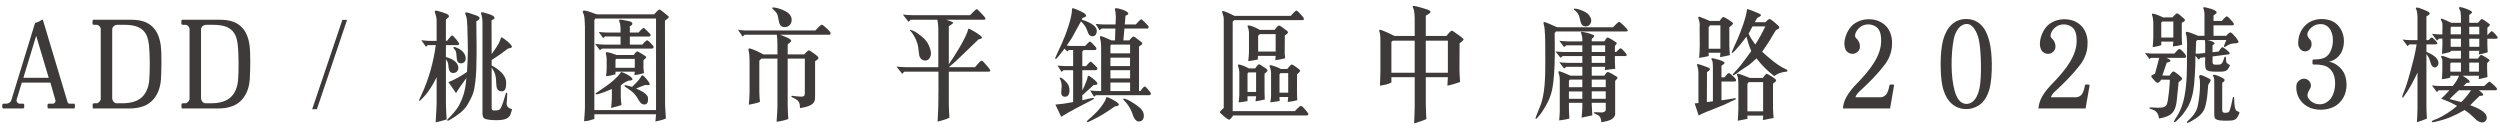 <?xml version="1.0" encoding="utf-8"?>
<!-- Generator: Adobe Illustrator 16.0.0, SVG Export Plug-In . SVG Version: 6.00 Build 0)  -->
<svg version="1.2" baseProfile="tiny" id="圖層_1"
	 xmlns="http://www.w3.org/2000/svg" xmlns:xlink="http://www.w3.org/1999/xlink" x="0px" y="0px" width="580px" height="30px"
	 viewBox="0 0 580 30" xml:space="preserve">
<g>
	<path fill="#3E3A39" d="M17.1,25.163h-5.824c-0.111,0-0.252-0.111-0.252-0.252v-0.588c0-0.141,0.168-0.279,0.309-0.279h0.979
		c0.336,0,0.644-0.42,0.56-0.729l-1.176-4.145H5.06L3.855,23.12c-0.111,0.391,0.225,0.924,0.672,0.924H5.34
		c0.14,0,0.279,0.139,0.279,0.252v0.615c0,0.113-0.14,0.252-0.279,0.252H0.748c-0.084,0-0.225-0.168-0.225-0.252v-0.615
		c0-0.084,0.168-0.252,0.28-0.252h0.672c0.476,0,1.009-0.309,1.147-0.785L8.14,5.312c0.588-0.141,1.092-0.363,1.567-0.729
		C9.82,4.527,9.932,4.556,9.959,4.64l5.713,19.039c0.084,0.252,0.252,0.365,0.392,0.365h1.093c0.139,0,0.223,0.139,0.223,0.279
		v0.561C17.379,25.052,17.24,25.163,17.1,25.163z M8.392,8.308l-2.968,9.744h5.88L8.392,8.308z"/>
	<path fill="#3E3A39" d="M35.551,23.091c-1.203,1.4-3.107,2.072-5.516,2.072h-8.344c-0.111,0-0.195-0.111-0.195-0.223v-0.701
		c0-0.141,0.168-0.279,0.307-0.279h0.589c0.448,0,0.979-0.561,0.979-1.008V6.768c0-0.476-0.447-1.008-0.979-1.008h-0.616
		c-0.141,0-0.309-0.112-0.309-0.28V4.835c0-0.111,0.113-0.252,0.252-0.252h8.793c2.016,0,3.556,0.477,4.647,1.429
		c1.177,1.008,1.876,2.548,2.156,4.647c0.196,1.568,0.168,5.404,0.028,7.701C37.203,20.376,36.588,21.888,35.551,23.091z
		 M34.571,10.519c-0.168-1.623-0.616-2.743-1.372-3.471c-0.951-0.924-2.38-1.288-4.367-1.288h-1.597
		c-0.616,0-1.204,0.448-1.204,1.092v15.903c0,0.561,0.448,1.205,1.036,1.205h1.261c2.016,0,3.611-0.449,4.676-1.484
		c0.867-0.867,1.483-2.156,1.623-3.92C34.795,16.427,34.795,12.843,34.571,10.519z"/>
	<path fill="#3E3A39" d="M56.158,23.091c-1.203,1.4-3.107,2.072-5.516,2.072h-8.344c-0.111,0-0.195-0.111-0.195-0.223v-0.701
		c0-0.141,0.168-0.279,0.307-0.279h0.589c0.448,0,0.979-0.561,0.979-1.008V6.768c0-0.476-0.447-1.008-0.979-1.008h-0.616
		c-0.141,0-0.309-0.112-0.309-0.28V4.835c0-0.111,0.113-0.252,0.252-0.252h8.793c2.016,0,3.556,0.477,4.647,1.429
		c1.177,1.008,1.876,2.548,2.156,4.647c0.196,1.568,0.168,5.404,0.028,7.701C57.811,20.376,57.195,21.888,56.158,23.091z
		 M55.179,10.519c-0.168-1.623-0.616-2.743-1.372-3.471c-0.951-0.924-2.38-1.288-4.367-1.288h-1.597
		c-0.616,0-1.204,0.448-1.204,1.092v15.903c0,0.561,0.448,1.205,1.036,1.205h1.261c2.016,0,3.611-0.449,4.676-1.484
		c0.867-0.867,1.483-2.156,1.623-3.92C55.402,16.427,55.402,12.843,55.179,10.519z"/>
	<path fill="#3E3A39" d="M80.519,4.611l-7,20.72h-1.092l7-20.72H80.519z"/>
	<path fill="#3E3A39" d="M99.25,10.464l-0.42,0.393l-1.092-1.541c0.561,0.057,1.176,0.168,1.736,0.168h1.82V4.864
		c0-0.309-0.029-0.645-0.084-0.953c-0.057-0.279-0.365-1.147-0.365-1.231c0-0.14,0.197-0.224,0.309-0.224
		c0.279,0,2.52,0.699,2.771,0.924c0.141,0.111,0.225,0.224,0.225,0.42c0,0.252-0.532,0.56-0.7,0.672v5.012h0.252
		c0.084-0.14,0.979-1.26,1.204-1.26s1.624,1.624,1.624,1.959c0,0.197-0.252,0.281-0.42,0.281h-2.66v2.771
		c1.177,0.309,2.884,1.064,2.884,2.52c0,0.701-0.504,1.176-1.203,1.176c-1.148,0-1.037-1.371-1.148-2.154
		c-0.028-0.281-0.393-0.842-0.532-1.064v10.332c0,1.203,0.112,2.463,0.168,3.668c-0.84,0.252-1.68,0.475-2.548,0.672l0.168-2.969
		c0.027-0.561,0.057-0.896,0.057-1.455v-6.049c-0.757,1.596-1.904,3.5-3.164,4.76c-0.113,0.113-0.645,0.729-0.785,0.729
		c-0.111-0.057-0.111-0.111-0.111-0.168c0-0.111,0.477-1.092,0.561-1.287c1.651-3.473,2.799-7.672,3.303-11.48H99.25z
		 M105.803,21.608l-1.765-2.549c1.54-0.615,2.968-1.428,4.312-2.381c0.084-1.65,0.197-3.303,0.197-4.955
		c0-1.4-0.057-2.771-0.084-4.172c-0.029-0.896-0.029-1.764-0.113-2.66c-0.027-0.309-0.084-0.729-0.168-1.036
		c-0.055-0.196-0.252-0.56-0.252-0.784c0-0.168,0.197-0.195,0.336-0.195c0.281,0,1.82,0.588,2.185,0.699
		c0.252,0.084,0.812,0.28,0.812,0.616s-0.504,0.616-0.756,0.757c0.028,1.735,0.057,3.443,0.057,5.18
		c0,3.08,0.111,8.707-0.813,11.535c-0.308,0.896-0.812,1.764-1.26,2.576c-0.813,1.428-2.408,2.549-3.779,3.359
		c-0.141,0.057-0.673,0.42-0.813,0.42c-0.084,0-0.141-0.084-0.141-0.168s0.057-0.139,0.112-0.195c1.036-1.064,2.101-2.156,2.772-3.5
		c1.063-2.156,1.344-3.641,1.568-6.047C107.37,19.255,106.53,20.376,105.803,21.608z M105.354,10.884
		c0.196,0,0.504,0.141,0.672,0.225c1.036,0.363,2.017,1.314,2.017,2.463c0,0.645-0.421,1.121-1.093,1.121
		c-1.512,0-0.672-2.213-1.399-3.137c-0.084-0.111-0.365-0.393-0.365-0.504S105.271,10.884,105.354,10.884z M115.77,9.932
		c0.141-0.336,0.309-0.616,0.393-0.979c0.028-0.084,0.057-0.225,0.141-0.281c0.42,0,2.463,1.68,2.463,2.156
		c0,0.309-0.728,0.42-0.924,0.449c-0.588,0.42-1.147,0.84-1.707,1.26c-0.672,0.504-1.4,0.924-2.072,1.371v1.289
		c1.455,0.756,3.359,2.127,3.359,3.947c0,0.756,0.028,2.043-1.008,2.043c-1.119,0-1.232-0.867-1.287-1.764
		c-0.029-0.504-0.029-1.008-0.113-1.512c-0.111-0.867-0.476-1.512-0.951-2.24v9.297c0,0.504,0.111,0.672,0.615,0.672
		c0.309,0,1.008-0.057,1.232-0.225c0.532-0.391,1.26-3.164,1.4-3.639c0.027-0.113,0.111-0.281,0.224-0.281
		c0.14,0,0.14,0.197,0.14,0.281c0,0.447-0.027,0.867-0.056,1.287c0,0.309-0.084,0.615-0.084,0.924c0,0.813,0.532,1.148,1.261,1.344
		c-0.113,0.393-0.197,0.756-0.337,1.148c-0.42,1.316-2.128,1.4-3.304,1.4c-0.616,0-2.66-0.029-2.996-0.588
		c-0.141-0.252-0.225-0.561-0.225-0.869V5.003c0-0.307-0.084-0.699-0.111-1.008c-0.027-0.308-0.225-0.699-0.225-0.979
		c0-0.14,0.168-0.168,0.281-0.168c0.307,0,1.203,0.308,1.455,0.392c0.393,0.112,1.4,0.42,1.4,0.952c0,0.224-0.532,0.42-0.7,0.505
		l0.028,7.867C114.538,11.892,115.434,10.632,115.77,9.932z"/>
	<path fill="#3E3A39" d="M154.299,24.015c0,1.121,0.139,2.324,0.195,3.473c-0.784,0.363-1.568,0.504-2.436,0.699l0.14-1.68h-14.308
		v1.092c-0.729,0.252-1.596,0.504-2.381,0.533c0.057-1.064,0.196-2.213,0.196-3.305V6.151c0-0.447-0.084-2.296-0.224-2.66
		c-0.084-0.252-0.28-0.588-0.28-0.812s0.224-0.224,0.392-0.224c0.729,0,2.66,0.867,2.912,0.867h13.272
		c0.14-0.168,0.952-1.119,1.204-1.119s1.623,1.176,1.848,1.371c0.112,0.084,0.336,0.252,0.336,0.393
		c0,0.224-0.756,0.699-0.896,0.813L154.299,24.015z M152.198,25.528V4.304h-14.056l-0.252,0.308v20.917H152.198z M143.967,8.476
		l-3.584-0.027l-0.449,0.391l-1.035-1.428c0.645,0.057,1.316,0.141,1.96,0.141h3.108V6.768c0-0.448-0.057-1.231-0.225-1.624
		c-0.057-0.141-0.111-0.309-0.111-0.447c0-0.141,0.139-0.141,0.223-0.141c0.561,0,1.652,0.279,2.24,0.393
		c0.28,0.084,0.617,0.223,0.617,0.559c0,0.309-0.365,0.477-0.589,0.589v1.456h2.017c0.111-0.141,0.924-1.064,1.176-1.064
		c0.224,0,1.287,1.176,1.455,1.316c0.084,0.111,0.168,0.224,0.168,0.336c0,0.252-0.223,0.336-0.42,0.336h-4.396v1.875h2.884
		c0.028-0.055,0.896-1.007,1.12-1.007c0.28,0,1.12,0.979,1.288,1.147c0.112,0.113,0.225,0.252,0.225,0.42
		c0,0.225-0.225,0.365-0.448,0.365h-11.536l-0.477,0.363l-1.119-1.457c0.672,0.057,1.371,0.168,2.043,0.168h3.865V8.476z
		 M144.022,19.843v2.801c0,0.561,0.112,1.176,0.168,1.736c-0.812,0.223-1.624,0.447-2.408,0.672
		c0.056-0.785,0.168-1.596,0.168-2.381v-2.016c-0.672,0.279-2.912,1.232-3.584,1.232c-0.084,0-0.196-0.027-0.196-0.141
		c0-0.111,0.112-0.195,0.196-0.223c0.728-0.477,1.456-0.98,2.185-1.484c1.035-0.729,2.715-2.072,3.387-3.109
		c0.057-0.055,0.141-0.223,0.225-0.223c0.225,0,2.576,1.035,2.576,1.68c0,0.309-0.756,0.309-0.952,0.336
		C145.143,19.003,144.498,19.312,144.022,19.843z M142.79,17.239c-0.7,0.225-1.428,0.363-2.184,0.447
		c0.056-0.588,0.14-1.23,0.14-1.818v-2.213c0-0.504-0.195-1.119-0.195-1.428c0-0.141,0.14-0.111,0.252-0.111
		c0.531,0,1.735,0.447,2.24,0.643h3.947c0.084-0.111,0.672-0.84,0.84-0.84c0.252,0,1.596,0.896,1.876,1.092
		c0.084,0.029,0.224,0.141,0.224,0.252c0,0.225-0.504,0.561-0.644,0.701v1.68c0,0.42,0.084,0.896,0.112,1.316
		c-0.729,0.223-1.456,0.391-2.213,0.475l0.084-0.811h-4.479V17.239z M147.27,15.728v-2.072h-4.283l-0.196,0.195v1.877H147.27z
		 M148.586,17.995c0.057-0.139,0.28-0.531,0.448-0.531c0.336,0,1.708,1.707,1.708,2.016c0,0.195-0.225,0.279-0.393,0.279
		c-0.224,0-0.42-0.027-0.644-0.055c-0.7,0.252-1.428,0.531-2.128,0.84c0.756,0.307,2.688,1.176,2.744,2.127
		c0.027,0.141,0.027,0.252,0.027,0.365c0,0.615-0.139,1.203-0.867,1.203c-0.84,0-1.204-0.867-1.596-1.512
		c-0.393-0.645-0.896-1.203-1.484-1.652c-0.393-0.279-0.784-0.588-1.204-0.84c-0.112-0.057-0.308-0.195-0.308-0.336
		c0-0.111,0.056-0.141,0.14-0.141c0.252,0,1.344,0.336,1.624,0.393C147.158,19.675,148.223,18.64,148.586,17.995z"/>
	<path fill="#3E3A39" d="M183.559,9.483c0,0.225-0.645,0.672-0.813,0.783v2.354h3.809c0.084-0.084,0.896-0.953,1.063-0.953
		c0.196,0,0.588,0.281,0.728,0.393c0.196,0.141,1.541,0.98,1.541,1.371c0,0.336-0.561,0.617-0.785,0.758v7.979
		c0,0.393,0,1.064-0.195,1.428c-0.532,1.037-2.296,1.316-3.305,1.484c-0.027-1.035-0.139-1.652-1.119-2.156
		c-0.112-0.055-0.896-0.42-0.896-0.531c0-0.141,0.084-0.168,0.196-0.168c0.7,0.084,1.372,0.195,2.071,0.195
		c0.589,0,0.869-0.139,0.869-0.783v-8.037h-3.977v10.865c0,1.035,0.084,2.1,0.141,3.135c-0.869,0.336-1.793,0.533-2.717,0.645
		c0.057-1.232,0.196-2.52,0.196-3.752V13.599h-3.724l-0.477,0.477v7.365c0,0.727,0.084,1.482,0.141,2.211
		c-0.84,0.309-1.709,0.477-2.576,0.645c0.056-0.924,0.168-1.904,0.168-2.828v-7.309c0-0.504-0.057-1.932-0.196-2.352
		c-0.028-0.084-0.084-0.309-0.084-0.393c0-0.139,0.168-0.168,0.28-0.168c0.531,0,2.632,1.037,3.191,1.373h3.276v-2.297
		c0-0.783-0.056-1.512-0.14-2.268h-7.448l-0.504,0.42l-1.063-1.568c0.531,0.057,1.147,0.168,1.68,0.168h16.268
		c0.084-0.084,1.204-1.344,1.484-1.344c0.224,0,0.644,0.42,0.783,0.532c0.225,0.196,1.289,1.063,1.289,1.456
		c0,0.111-0.113,0.336-0.281,0.336h-11.479C181.43,8.251,183.559,8.923,183.559,9.483z M180.254,3.184
		c-0.252-0.42-0.644-0.84-1.008-1.147c-0.027-0.057-0.111-0.113-0.111-0.197s0.111-0.111,0.195-0.111c0.756,0,1.68,0.336,2.38,0.616
		c0.925,0.392,1.96,1.092,1.96,2.239c0,0.98-0.644,1.709-1.652,1.709C180.366,6.292,180.814,4.163,180.254,3.184z"/>
	<path fill="#3E3A39" d="M211.278,4.583l-0.504,0.477l-1.316-1.68c0.7,0.056,1.429,0.14,2.128,0.14h13.469
		c0.111-0.112,1.315-1.399,1.539-1.399c0.141,0,0.448,0.336,0.532,0.42c0.224,0.252,1.513,1.455,1.513,1.819
		c0,0.196-0.281,0.224-0.449,0.224h-8.68c0.225,0.084,1.625,0.477,1.625,0.701c0,0.195-0.869,0.699-1.009,0.783v8.848
		c1.261-1.82,4.06-6.16,4.536-8.26c0.448,0,3.164,1.652,3.164,2.045c0,0.279-0.616,0.391-0.813,0.447
		c-1.399,1.316-2.771,2.633-4.144,3.977c-0.896,0.895-1.765,1.68-2.744,2.463h6.076c0.14-0.139,1.204-1.512,1.513-1.512
		c0.195,0,0.391,0.225,0.504,0.336c0.223,0.281,1.539,1.652,1.539,1.961c0,0.195-0.224,0.252-0.392,0.252h-9.24v7.447
		c0,1.064,0.084,2.156,0.14,3.221c-0.896,0.504-1.764,0.615-2.744,0.924c0.057-1.26,0.141-2.52,0.168-3.752
		c0.057-2.604,0.029-5.236,0.029-7.84h-7.924l-0.477,0.504l-1.344-1.68c0.699,0.055,1.455,0.139,2.127,0.139h7.588V6.571
		c0-0.699-0.084-1.316-0.223-1.988H211.278z M214.639,14.048c-0.785,0-1.316-0.645-1.4-1.373l-0.225-1.734
		c-0.14-1.121-0.756-2.408-1.428-3.333c-0.111-0.14-0.504-0.532-0.504-0.672c0.196-0.084,0.84,0.252,0.98,0.308
		c0.588,0.28,1.176,0.756,1.68,1.148c0.7,0.531,1.316,1.204,1.68,1.988c0.252,0.561,0.561,1.371,0.561,1.959
		C215.982,13.151,215.563,14.048,214.639,14.048z"/>
	<path fill="#3E3A39" d="M254.455,7.159c0,0.588-0.281,1.26-0.98,1.26c-0.783,0-0.98-0.588-1.203-1.231
		c-0.141-0.392-0.309-0.756-0.504-1.092c-0.281-0.42-0.617-0.812-0.98-1.147l-1.512,2.743c-0.252,0.448-0.477,0.925-0.756,1.345
		l-1.037,1.539c0.279,0.029,0.588,0.084,0.869,0.084h3.387c0.113-0.141,0.98-1.035,1.121-1.035c0.223,0,1.146,1.092,1.344,1.287
		c0.111,0.113,0.168,0.225,0.168,0.365c0,0.252-0.168,0.336-0.393,0.336h-2.576l-0.309,0.336v3.387h0.869
		c0.111-0.111,0.896-1.035,1.035-1.035c0.252,0,1.148,0.98,1.344,1.176c0.141,0.111,0.252,0.252,0.252,0.447
		c0,0.252-0.252,0.365-0.475,0.365h-3.025v4.703c0.365-0.729,0.701-1.428,0.953-2.184c0.111-0.309,0.225-0.615,0.279-0.924
		c0-0.111,0.029-0.309,0.168-0.309c0.336,0,2.1,1.373,2.1,1.764c0,0.449-0.531,0.365-0.84,0.365
		c-0.867,0.811-1.764,1.623-2.66,2.408v1.146c0.449-0.111,2.297-0.559,2.492-0.559c0.084,0,0.197,0.084,0.197,0.195
		c0,0.084-0.084,0.141-0.168,0.168c-2.465,1.287-5.041,2.549-7.42,4.031l-1.344-2.828c1.371-0.111,2.742-0.307,4.115-0.588v-7.391
		h-2.213l-0.475,0.391l-0.924-1.455c0.615,0.027,1.26,0.111,1.848,0.111h1.764v-3.723h-1.008l-0.365,0.336l-0.615-0.672
		c-0.225,0.279-1.82,2.406-2.016,2.406c-0.111,0-0.168-0.111-0.168-0.195c0-0.111,1.26-2.771,1.484-3.248
		c0.895-1.959,2.436-6.048,2.436-8.176c0-0.141,0.084-0.141,0.225-0.141c0.307,0,1.791,0.701,2.127,0.869
		c0.279,0.14,0.896,0.476,0.896,0.84c0,0.363-0.561,0.447-0.813,0.531l-0.195,0.393C252.02,4.892,254.455,5.76,254.455,7.159z
		 M247.09,22.448c-0.588,0-0.895-0.393-0.895-0.953c0-0.447,0.111-0.896,0.111-1.371c0-0.561-0.057-1.148-0.309-1.652
		c-0.027-0.057-0.168-0.279-0.168-0.363s0.084-0.113,0.168-0.113c0.42,0,1.289,0.953,1.596,1.316
		c0.42,0.477,0.533,1.119,0.533,1.736C248.127,21.72,247.875,22.448,247.09,22.448z M253.531,27.796
		c-0.168,0.084-1.092,0.559-1.205,0.559c-0.084,0-0.168-0.084-0.168-0.168s0.084-0.168,0.141-0.223
		c0.756-0.672,1.455-1.316,2.156-2.016c0.504-0.533,1.008-1.121,1.4-1.736c0.223-0.336,0.588-0.869,0.672-1.232
		c0.027-0.084,0.111-0.363,0.168-0.42c0.027,0,0.055-0.027,0.111-0.027c0.363,0,2.771,1.23,2.771,1.707
		c0,0.393-0.643,0.363-0.924,0.447C256.863,25.948,255.49,26.843,253.531,27.796z M255.463,10.94c0-0.477-0.027-0.953-0.111-1.429
		c-0.029-0.28-0.17-0.589-0.17-0.841c0-0.168,0.029-0.279,0.197-0.279c0.363,0,2.1,0.813,2.492,0.98h0.811l0.084-2.744h-3.191
		l-0.477,0.392l-0.924-1.483c0.617,0.055,1.232,0.14,1.85,0.14h2.771c0.027-0.56,0.084-1.12,0.084-1.652
		c0-0.364-0.057-0.756-0.084-1.092c0-0.308-0.141-0.616-0.141-0.896c0.084-0.141,0.252-0.141,0.309-0.141
		c0.531,0,2.799,0.645,2.799,1.26c0,0.252-0.447,0.42-0.643,0.504l-0.168,2.017h2.547c0.084-0.112,1.092-1.204,1.26-1.204
		c0.225,0,1.316,1.204,1.484,1.372c0.113,0.112,0.252,0.28,0.252,0.476c0,0.225-0.195,0.309-0.391,0.309h-5.236l-0.252,2.744h1.371
		c0.084-0.084,0.729-0.896,0.953-0.896c0.168,0,0.336,0.141,0.475,0.225l1.4,1.063c0.111,0.084,0.195,0.196,0.195,0.336
		c0,0.224-0.588,0.56-0.756,0.7v10.332h0.309c0.084-0.141,0.756-1.064,1.008-1.064c0.279,0,1.064,1.064,1.232,1.232
		c0.084,0.111,0.195,0.279,0.195,0.42c0,0.225-0.168,0.363-0.363,0.363h-12.377l-0.447,0.365l-0.896-1.457
		c0.813,0.084,1.709,0.168,2.549,0.141V10.94z M262.182,12.368v-2.018h-4.367l-0.195,0.197v1.82H262.182z M262.154,15.335
		l0.027-1.959h-4.563v1.959H262.154z M262.182,18.192v-1.904h-4.563v1.904H262.182z M262.182,21.132v-1.988h-4.563v1.988H262.182z
		 M264.17,28.187c-0.307,0-0.559-0.195-0.756-0.42c-0.42-0.391-0.588-1.146-0.783-1.65c-0.225-0.588-0.533-1.176-0.896-1.682
		c-0.336-0.447-0.615-0.811-1.008-1.203c-0.057-0.084-0.141-0.141-0.141-0.252c0-0.084,0.057-0.111,0.141-0.111
		c0.195,0,0.729,0.223,0.896,0.279c0.699,0.309,2.379,1.4,2.967,1.988c0.477,0.477,0.785,1.035,0.785,1.707
		C265.375,27.599,265.01,28.187,264.17,28.187z"/>
	<path fill="#3E3A39" d="M300.766,2.456c0.281,0,1.316,1.231,1.373,1.315c0.141,0.14,0.363,0.392,0.363,0.616
		c0,0.14-0.111,0.279-0.252,0.279h-15.904l-0.363,0.365V25.78h14.42c0.084-0.084,1.092-1.205,1.4-1.205
		c0.225,0,0.531,0.309,0.672,0.477c0.111,0.168,1.064,1.092,1.064,1.455c0,0.225-0.309,0.281-0.477,0.281h-16.969
		c-0.111,0.168-0.643,0.979-0.951,0.979s-2.129-1.512-2.129-1.734c0-0.225,0.785-0.896,0.896-0.98V4.359
		c0-0.644-0.391-1.456-0.391-1.651c0-0.112,0.055-0.141,0.168-0.141c0.531,0,2.268,0.896,2.715,1.12h13.049
		C299.506,3.604,300.514,2.456,300.766,2.456z M292.086,14.915c0.168,0,0.336,0.141,0.477,0.225l1.26,0.84
		c0.084,0.084,0.225,0.195,0.225,0.336c0,0.309-0.477,0.615-0.672,0.783v4.594c0,0.475,0.027,0.924,0.055,1.398
		c-0.699,0.141-1.428,0.309-2.154,0.42l0.139-1.176h-1.988v1.121c-0.672,0.139-1.371,0.223-2.07,0.307
		c0.055-0.559,0.168-1.176,0.168-1.734v-5.293c0-0.363-0.113-0.951-0.252-1.287c-0.057-0.084-0.084-0.197-0.084-0.281
		c0-0.139,0.084-0.195,0.195-0.195c0.561,0,1.875,0.615,2.352,0.896h1.457C291.275,15.755,291.863,14.915,292.086,14.915z
		 M296.734,5.928c0.168,0,0.477,0.224,0.615,0.308l1.178,0.868c0.111,0.084,0.279,0.252,0.279,0.42c0,0.252-0.561,0.588-0.729,0.7
		c0,1.372-0.027,2.744-0.027,4.115c0,0.365,0.084,0.785,0.111,1.176c-0.756,0.197-1.512,0.365-2.295,0.449l0.084-1.008h-4.117v0.84
		c-0.727,0.168-1.484,0.307-2.24,0.393c0.057-0.674,0.168-1.373,0.168-2.045V7.636c0-0.393-0.055-0.784-0.195-1.176
		c-0.084-0.141-0.141-0.28-0.141-0.448c0-0.084,0.113-0.112,0.197-0.112c0.699,0,2.043,0.672,2.631,1.036h3.445
		C295.838,6.768,296.426,5.928,296.734,5.928z M291.414,21.327v-4.535h-1.764l-0.225,0.252v4.283H291.414z M295.951,11.948V7.915
		h-3.641l-0.42,0.365v3.668H295.951z M299.674,14.972c0.336,0,1.428,0.896,1.598,1.008c0.111,0.084,0.363,0.279,0.363,0.447
		c0,0.225-0.617,0.701-0.729,0.813v4.621c0,0.447,0.027,0.924,0.057,1.398c-0.729,0.197-1.484,0.309-2.213,0.393l0.113-1.148h-2.018
		l0.029,0.924c-0.701,0.141-1.428,0.225-2.156,0.309c0.057-0.504,0.168-1.035,0.168-1.539v-5.209c0-0.336-0.057-0.729-0.141-1.064
		c-0.055-0.195-0.195-0.42-0.195-0.615c0-0.141,0-0.195,0.141-0.195c0.139,0,0.307,0.055,0.447,0.084
		c0.756,0.223,1.344,0.42,2.016,0.811h1.484C298.723,15.923,299.422,14.972,299.674,14.972z M298.863,21.495V16.96h-1.793
		l-0.225,0.252v4.283H298.863z"/>
	<path fill="#3E3A39" d="M320.254,16.595V9.735c0-0.588,0-1.708-0.168-2.24c-0.055-0.111-0.111-0.279-0.111-0.392
		c0-0.14,0.057-0.196,0.168-0.196c0.477,0,2.939,1.204,3.389,1.428h4.676V4.304c0-0.42-0.057-1.792-0.281-2.268
		c-0.055-0.141-0.195-0.365-0.195-0.504c0-0.141,0.168-0.168,0.252-0.168c0.42,0,3.107,0.783,3.5,0.979
		c0.168,0.084,0.393,0.224,0.393,0.448c0,0.279-0.896,0.728-1.092,0.84v4.703h4.787c0.141-0.168,0.924-1.203,1.232-1.203
		c0.168,0,0.42,0.168,0.531,0.252c0.225,0.168,2.213,1.484,2.213,1.764c0,0.225-0.785,0.784-0.924,0.896
		c0,2.016-0.029,4.004-0.029,6.02c0,0.98,0.084,1.988,0.141,2.969c-0.951,0.336-1.932,0.643-2.939,0.84l0.111-1.961h-5.123v6.104
		c0,1.205,0.084,2.438,0.139,3.613c-0.924,0.42-1.904,0.699-2.855,1.008c0.057-1.289,0.141-2.576,0.141-3.865v-6.859h-5.404v1.232
		c-0.896,0.477-1.652,0.561-2.66,0.729C320.17,18.78,320.254,17.687,320.254,16.595z M328.207,16.876V9.428h-5.068l-0.336,0.308
		v7.141H328.207z M335.906,16.876V9.428h-5.123v7.448H335.906z"/>
	<path fill="#3E3A39" d="M374.238,6.319c0.195-0.195,1.148-1.26,1.4-1.26c0.225,0,1.988,1.652,1.988,1.988
		c0,0.168-0.168,0.252-0.309,0.252h-16.352l-0.281,0.392c0,1.568,0.029,3.165,0.029,4.761c0,1.566-0.057,3.164-0.168,4.73
		c-0.252,3.08-0.449,4.9-2.072,7.617c-0.42,0.729-0.867,1.428-1.4,2.043c-0.111,0.141-0.561,0.729-0.729,0.729
		c-0.084-0.084-0.111-0.141-0.111-0.195c0-0.113,0.924-2.324,1.064-2.689c0.309-0.756,0.504-1.512,0.672-2.295
		c0.645-2.996,0.531-7.504,0.531-10.641c0-1.623,0-3.248-0.139-4.844c0-0.195-0.029-0.392-0.057-0.588
		c-0.027-0.279-0.225-0.783-0.225-0.98c0-0.111,0.029-0.223,0.168-0.223c0.533,0,2.773,1.203,3.109,1.203H374.238z M367.098,8.923
		c0-0.588-0.307-1.176-0.307-1.399c0-0.14,0.084-0.14,0.195-0.14c0.447,0,2.885,0.588,2.885,0.951c0,0.197-0.449,0.588-0.588,0.701
		v0.56h2.912c0.084-0.14,0.559-0.896,0.783-0.896c0.279,0,2.129,1.147,2.129,1.315c0,0.112-0.393,0.56-0.449,0.644v1.4h0.309
		c0.084-0.084,0.813-0.867,1.008-0.867c0.252,0,1.428,1.287,1.428,1.566c0,0.141-0.168,0.252-0.279,0.252h-2.465v1.4
		c0,0.533,0.057,1.037,0.084,1.541c-0.813,0.139-1.623,0.168-2.408,0.307l0.057-0.756h-3.107v2.045h2.939
		c0.111-0.168,0.504-0.84,0.756-0.84c0.393,0,1.512,0.727,1.791,0.895c0.113,0.057,0.506,0.281,0.506,0.422
		c0,0.195-0.449,0.588-0.561,0.727v7.84c0,0.336-0.393,0.701-0.617,0.924c-0.559,0.504-1.875,0.729-2.604,0.84
		c-0.027-0.447-0.084-1.035-0.42-1.371c-0.279-0.336-1.316-0.672-1.316-0.783c0-0.252,0.588-0.168,0.701-0.168
		c0.391,0,0.756,0.055,1.119,0.055c0.393,0,0.953-0.195,0.953-0.643v-1.598h-3.248c0,0.168,0,0.309,0,0.449l0.139,2.463
		c-0.811,0.197-1.652,0.365-2.492,0.533c0.084-1.121,0.225-2.297,0.168-3.445h-3.107v1.457c0,0.729,0.084,1.484,0.111,2.211
		c-0.783,0.197-1.596,0.336-2.379,0.42c0.027-0.643,0.141-1.314,0.141-1.986v-7.672c0-0.365-0.113-0.926-0.252-1.262
		c-0.029-0.084-0.057-0.168-0.057-0.252c0-0.139,0.027-0.252,0.168-0.252c0.279,0,2.352,0.924,2.633,1.037h2.742v-2.045h-3.723
		l-0.504,0.393l-1.121-1.455c0.617,0.055,1.26,0.139,1.848,0.139h3.5v-1.568h-4.563l-0.504,0.393l-1.148-1.455
		c0.615,0.027,1.26,0.111,1.875,0.111h4.34v-1.541h-3.723l-0.504,0.393l-1.121-1.455c0.617,0.056,1.26,0.14,1.848,0.14h3.5V8.923z
		 M364.242,18.472l-0.252,0.252v1.512h3.107v-1.764H364.242z M363.99,21.216v1.707h3.107v-1.707H363.99z M366.006,3.044
		c-0.195-0.225-0.391-0.448-0.615-0.616c-0.111-0.056-0.252-0.14-0.279-0.28c0-0.141,0.195-0.141,0.252-0.141
		c0.447,0,0.951,0.169,1.344,0.309c0.783,0.309,1.512,0.588,2.016,1.288c0.225,0.336,0.447,0.728,0.447,1.147
		c0,0.729-0.531,1.373-1.26,1.373C366.342,6.124,366.818,4.107,366.006,3.044z M372.391,14.579v-1.568l-3.137-0.027l0.029,1.596
		H372.391z M372.391,12.06v-1.541h-3.107v1.541H372.391z M369.283,18.472v1.736h3.248v-1.736H369.283z M369.283,21.187v1.736h3.248
		v-1.736H369.283z"/>
	<path fill="#3E3A39" d="M394.035,23.903v-6.916c0-0.336-0.029-0.699-0.084-1.035c-0.029-0.168-0.252-0.924-0.252-0.953
		c0-0.111,0.084-0.139,0.195-0.139c0.225,0,2.184,0.699,2.492,0.84c0.141,0.084,0.309,0.195,0.309,0.391
		c0,0.225-0.504,0.533-0.672,0.645l-0.029,6.943l1.4-0.168v-8.008c0-0.391-0.027-0.867-0.084-1.23
		c-0.057-0.225-0.252-0.422-0.252-0.617c0-0.141,0.057-0.168,0.168-0.168c0.168,0,0.98,0.225,1.176,0.279
		c0.309,0.057,1.709,0.477,1.709,0.842c0,0.168-0.617,0.559-0.729,0.643v2.689h0.729c0.168-0.225,0.643-0.98,1.008-0.98
		c0.168,0,0.504,0.307,0.615,0.42c0.225,0.223,1.035,0.84,1.035,1.203c0,0.225-0.168,0.336-0.363,0.336h-3.023v4.34
		c0.813-0.084,1.623-0.223,2.436-0.363c0.225-0.027,0.504-0.111,0.729-0.111c0.084,0,0.195,0.055,0.195,0.139
		c0,0.113-0.141,0.168-0.225,0.197c-1.566,0.783-3.164,1.482-4.787,2.1c-1.232,0.477-2.492,0.951-3.641,1.568l-0.924-2.801
		C393.447,23.96,393.754,23.931,394.035,23.903z M399.131,12.228h-2.717v0.783c-0.729,0.168-1.484,0.309-2.211,0.42
		c0.055-0.924,0.139-1.875,0.139-2.771l-0.027-4.088c0-0.447,0.057-0.924-0.027-1.4c-0.029-0.279-0.309-1.035-0.309-1.119
		c0-0.168,0.141-0.168,0.279-0.168c0.813,0.279,1.625,0.615,2.408,0.98h2.268c0.084-0.113,0.674-0.925,0.869-0.925
		c0.279,0,2.268,1.204,2.268,1.513c0,0.252-0.699,0.728-0.867,0.867v4.199c0,0.758,0.084,1.541,0.139,2.27
		c-0.756,0.195-1.539,0.307-2.295,0.475L399.131,12.228z M399.131,11.304V5.872h-2.436c0,0.056-0.029,0.14-0.057,0.195l-0.225,0.168
		v5.068H399.131z M407.111,5.144h2.49c0.168-0.168,0.674-0.729,0.896-0.729c0.449,0,1.652,1.176,1.961,1.457
		c0.139,0.084,0.336,0.308,0.336,0.476c0,0.364-0.477,0.476-0.756,0.616c-0.504,0.756-0.953,1.539-1.4,2.324
		c-0.561,0.924-1.232,1.82-1.82,2.715c1.371,1.26,3.443,3.08,5.18,3.893c0.225,0.111,0.701,0.252,0.701,0.531
		c0,0.225-0.561,0.252-0.701,0.252c-0.867,0.141-1.707,0.42-2.379,0.98c-1.709-1.344-2.773-2.408-4.117-4.115
		c-0.531,0.504-1.092,1.008-1.68,1.484c-0.363,0.279-0.783,0.504-1.148,0.756c-0.588,0.391-1.146,0.783-1.68,1.203
		c-0.111,0.057-0.195,0.141-0.309,0.195c-0.084,0.057-0.447,0.281-0.559,0.281c-0.084,0-0.113-0.057-0.113-0.141
		s0.057-0.168,0.113-0.225c0.783-0.867,1.568-1.707,2.24-2.631c0.672-0.869,1.314-1.764,1.932-2.633
		c-0.504-1.119-0.813-2.184-1.121-3.332c-0.336,0.449-2.855,3.752-3.303,3.781c-0.113-0.084-0.113-0.141-0.113-0.168
		c0-0.113,1.205-2.688,1.4-3.164c0.672-1.513,2.045-5.181,2.129-6.748c0.027-0.057,0.084-0.084,0.139-0.084
		c0.225,0,2.549,0.924,2.828,1.092c0.113,0.056,0.281,0.195,0.281,0.336c0,0.224-0.701,0.531-0.869,0.615L407.111,5.144z
		 M409.07,26.815h-3.668v0.756c-0.756,0.168-1.484,0.309-2.24,0.447c0.057-0.924,0.141-1.875,0.141-2.771v-5.404
		c0-0.42-0.027-1.566-0.141-1.932c-0.027-0.168-0.195-0.504-0.195-0.645c0-0.139,0.168-0.168,0.252-0.168
		c0.309,0,2.352,0.842,2.744,0.98h2.996c0.111-0.111,0.672-0.951,0.895-0.951c0.309,0,2.213,1.203,2.213,1.512
		c0,0.279-0.531,0.615-0.729,0.756v5.713c0,0.727,0.084,1.512,0.141,2.268c-0.84,0.139-1.68,0.307-2.492,0.475L409.07,26.815z
		 M409.043,25.835V19.06h-3.361c-0.055,0.141-0.168,0.279-0.279,0.363v6.412H409.043z M407.223,10.323
		c0.867-1.344,1.652-2.744,2.324-4.199h-2.969l-0.896,1.68C406.102,8.755,406.605,9.483,407.223,10.323z"/>
	<path fill="#3E3A39" d="M438.498,25.163h-10.947c0.084-1.008,0.393-1.904,0.84-2.715c0.699-1.262,1.707-2.354,2.717-3.389
		c1.314-1.373,2.799-3.053,3.779-4.703c0.951-1.598,1.568-3.221,1.539-5.068c-0.027-1.093-0.168-2.324-1.119-3.024
		c-0.785-0.588-1.932-0.757-2.855-0.448c-0.924,0.28-1.793,1.176-2.045,2.128c-0.084,0.364,0,0.757,0.225,0.925
		c0.42,0.363,0.756,0.924,0.84,1.482c0.111,0.645,0,1.205-0.449,1.625c-0.447,0.42-1.008,0.615-1.623,0.477
		c-0.504-0.113-1.035-0.477-1.232-0.953c-0.336-0.756-0.336-1.539-0.168-2.324c0.252-1.26,0.924-2.631,1.932-3.471
		c1.232-1.008,2.885-1.4,4.564-1.177c1.512,0.196,2.996,1.063,3.752,2.464c0.645,1.176,0.813,2.521,0.672,3.836
		c-0.139,1.596-0.783,3.023-1.68,4.201c-1.539,2.043-3.695,4.227-5.936,6.271c-0.281,0.252-0.785,0.896-0.84,1.26h5.908
		c0.504,0,1.063-0.393,1.287-0.729c0.336-0.475,0.561-1.287,0.672-1.959c0.029-0.168,0.141-0.252,0.281-0.252h0.615
		c0.111,0,0.195,0.111,0.195,0.195L438.498,25.163z"/>
	<path fill="#3E3A39" d="M459.609,24.044c-0.951,0.811-2.184,1.26-3.443,1.26c-1.596,0-2.855-0.645-3.779-1.652
		c-0.924-1.035-1.512-2.436-1.793-3.92c-0.252-1.287-0.363-3.107-0.363-4.955c0-2.045,0.195-4.117,0.561-5.461
		c0.391-1.4,0.979-2.632,1.902-3.527c0.98-0.953,2.297-1.513,4.033-1.345c1.344,0.112,2.492,0.784,3.332,1.849
		c0.727,0.896,1.203,2.211,1.484,3.332c0.336,1.287,0.531,3.191,0.559,5.123c0.029,2.156-0.139,4.369-0.531,5.881
		C461.207,21.944,460.617,23.147,459.609,24.044z M459.078,9.147c-0.168-0.756-0.531-1.792-1.092-2.548
		c-0.477-0.644-1.064-1.093-1.848-1.036c-0.701,0.057-1.26,0.42-1.709,0.952c-0.615,0.728-1.035,1.792-1.176,2.632
		c-0.645,3.5-0.729,8.568,0.252,12.039c0.252,0.926,0.813,2.186,1.709,2.66c0.84,0.449,1.734,0.309,2.463-0.279
		c0.896-0.729,1.344-1.988,1.568-3.107C459.777,17.995,459.666,11.835,459.078,9.147z"/>
	<path fill="#3E3A39" d="M483.857,25.163H472.91c0.084-1.008,0.393-1.904,0.84-2.715c0.699-1.262,1.707-2.354,2.717-3.389
		c1.314-1.373,2.799-3.053,3.779-4.703c0.951-1.598,1.568-3.221,1.539-5.068c-0.027-1.093-0.168-2.324-1.119-3.024
		c-0.785-0.588-1.932-0.757-2.855-0.448c-0.924,0.28-1.793,1.176-2.045,2.128c-0.084,0.364,0,0.757,0.225,0.925
		c0.42,0.363,0.756,0.924,0.84,1.482c0.111,0.645,0,1.205-0.449,1.625c-0.447,0.42-1.008,0.615-1.623,0.477
		c-0.504-0.113-1.035-0.477-1.232-0.953c-0.336-0.756-0.336-1.539-0.168-2.324c0.252-1.26,0.924-2.631,1.932-3.471
		c1.232-1.008,2.885-1.4,4.564-1.177c1.512,0.196,2.996,1.063,3.752,2.464c0.645,1.176,0.813,2.521,0.672,3.836
		c-0.139,1.596-0.783,3.023-1.68,4.201c-1.539,2.043-3.695,4.227-5.936,6.271c-0.281,0.252-0.785,0.896-0.84,1.26h5.908
		c0.504,0,1.063-0.393,1.287-0.729c0.336-0.475,0.561-1.287,0.672-1.959c0.029-0.168,0.141-0.252,0.281-0.252h0.615
		c0.111,0,0.195,0.111,0.195,0.195L483.857,25.163z"/>
	<path fill="#3E3A39" d="M499.033,12.423h5.432c0.141-0.168,0.869-1.063,1.176-1.063c0.336,0,1.541,1.344,1.541,1.707
		c0,0.225-0.225,0.363-0.42,0.363h-4.117c0.197,0.084,0.896,0.393,0.896,0.672c0,0.254-0.672,0.393-0.867,0.449l-1.008,2.967
		l1.652,0.029c0.111-0.168,0.615-0.98,0.895-0.98c0.336,0,2.045,1.344,2.045,1.68c0,0.309-0.645,0.672-0.813,0.785
		c-0.141,1.287-0.279,2.576-0.393,3.836c-0.252,3.051-1.119,4.115-4.143,4.619c-0.141-0.896-0.477-1.68-1.4-2.016
		c-0.111-0.057-0.84-0.252-0.84-0.393c0-0.111,0.111-0.168,0.195-0.168c0.588,0,1.176,0.084,1.764,0.084
		c0.449,0,1.008,0,1.457-0.195c0.279-0.113,0.504-0.336,0.645-0.645c0.307-0.783,0.672-4.564,0.672-5.543v-0.113l-1.961-0.027
		c-0.195,0.225-0.531,0.729-0.867,0.729c-0.225,0-0.393-0.141-0.533-0.309c-0.139-0.168-0.951-0.951-0.951-1.205
		c0-0.279,0.699-0.475,0.867-0.559l0.98-3.697h-1.877l-0.391,0.252l-1.037-1.398C498.082,12.312,498.586,12.423,499.033,12.423z
		 M504.018,4.023c0.141-0.14,0.813-0.924,1.064-0.924c0.307,0,1.203,0.868,1.4,1.036c0.168,0.111,0.42,0.336,0.42,0.561
		c0,0.279-0.533,0.475-0.729,0.588c0,1.147,0,2.295,0,3.443c0,0.561,0.055,1.12,0.084,1.652c-0.701,0.195-1.428,0.336-2.156,0.393
		l0.111-1.121h-2.799v0.84c-0.645,0.197-1.316,0.365-1.988,0.449c0.057-0.758,0.141-1.541,0.141-2.27V5.312
		c0-0.42-0.084-1.288-0.225-1.624c-0.027-0.112-0.084-0.196-0.084-0.308c0-0.141,0.057-0.225,0.225-0.225
		c0.42,0,2.016,0.7,2.406,0.896L504.018,4.023z M501.666,5.003L501.414,5.2v3.5h2.799V5.003H501.666z M511.438,8.308V3.436
		c0-0.364-0.027-0.812-0.141-1.176c-0.055-0.112-0.139-0.28-0.139-0.421c0-0.139,0.111-0.168,0.252-0.168
		c0.139,0,0.895,0.197,1.063,0.252c0.393,0.084,1.793,0.477,1.793,0.98c0,0.225-0.561,0.561-0.729,0.672v1.289h1.932
		c0.113-0.141,0.869-1.064,1.148-1.064c0.309,0,1.092,1.008,1.316,1.232c0.111,0.139,0.336,0.391,0.336,0.588
		c0,0.14-0.168,0.252-0.279,0.252h-4.453v2.436h2.912c0.195-0.196,0.729-0.784,1.037-0.784c0.336,0,1.848,1.736,1.848,2.212
		c0,0.336-0.756,0.309-1.008,0.336c-0.504,0.028-1.008,0.141-1.457,0.42c-0.141,0.084-0.645,0.42-0.783,0.42
		c-0.084,0-0.141-0.055-0.141-0.168c0-0.111,0.477-1.26,0.561-1.455h-4.313c0.336,0.084,1.596,0.392,1.596,0.812
		c0,0.14-0.393,0.308-0.477,0.364v1.652l1.43-0.168c0.111-0.141,0.615-1.008,0.84-1.008c0.252,0,1.707,1.092,1.707,1.428
		c0,0.168-0.168,0.252-0.309,0.252l-3.668,0.475v1.289c0,0.729,0.506,0.615,1.178,0.615c0.279,0,0.588,0,0.811-0.168
		c0.588-0.336,0.617-1.707,0.953-1.707c0.252,0,0.139,0.979,0.252,1.287c0.055,0.225,0.672,0.617,0.867,0.729
		c-0.561,1.232-0.924,1.484-2.268,1.484c-0.672,0-2.885,0.139-3.305-0.533c-0.336-0.504-0.195-2.408-0.195-2.828l-1.092,0.141
		l-0.393,0.42l-0.783-0.867c0,1.512-0.029,3.051-0.141,4.563c-0.195,2.885-0.393,5.602-2.1,8.064
		c-0.477,0.701-0.98,1.373-1.596,1.932c-0.141,0.141-0.813,0.84-0.98,0.84c-0.084,0-0.168-0.084-0.168-0.168
		c0-0.168,0.504-0.895,0.615-1.063c0.953-1.484,1.541-3.137,1.85-4.873c0.588-3.135,0.559-6.271,0.559-9.463
		c0-0.896,0.029-1.82,0.029-2.717c0-0.531-0.057-1.092-0.113-1.623c-0.055-0.281-0.195-0.589-0.195-0.869
		c0-0.14,0.141-0.195,0.279-0.195c0.42,0,2.184,0.756,2.605,0.924H511.438z M511.521,25.024c-0.447,1.428-1.877,2.406-3.137,3.078
		c-0.168,0.084-0.727,0.422-0.895,0.422c-0.084,0-0.141-0.057-0.141-0.113c0-0.111,0.111-0.225,0.168-0.279
		c1.092-1.037,2.1-2.1,2.381-3.641c0.307-1.539,0.504-3.164,0.504-4.76c0-0.363-0.029-0.756-0.029-1.119
		c-0.027-0.309-0.168-0.617-0.168-0.926c0-0.168,0.197-0.279,0.393-0.279c0.252,0,1.4,0.533,2.043,0.896
		c0.252,0.141,0.252,0.309,0.197,0.504l-0.533,0.896C512.137,21.608,512.109,23.147,511.521,25.024z M511.605,12.284v-2.072
		c0-0.336-0.027-0.588-0.084-0.924h-1.764l-0.252,0.308l-0.113,2.856C510.121,12.479,510.877,12.368,511.605,12.284z M516.002,18.36
		c0.084,0.084,0.111,0.139,0.111,0.195c0,0.309-0.336,0.504-0.561,0.645v5.74c0,0.727-0.111,1.23,0.672,1.23
		c0.252,0,0.672-0.027,0.869-0.195c0.336-0.309,0.813-2.801,0.896-3.191c0.027-0.113,0.055-0.309,0.195-0.309
		c0.111,0,0.141,0.168,0.141,0.252c0,0.447,0.027,0.867,0.055,1.287c0.057,0.504,0.084,1.457,0.561,1.709l0.645,0.336
		c-0.645,1.848-1.121,1.932-2.996,1.932c-0.645,0-2.604,0.084-2.801-0.729c-0.055-0.223-0.084-0.475-0.084-0.727v-7.924
		c0-0.533-0.195-0.813-0.252-0.953c-0.111-0.363,0.029-0.309,0.252-0.309C514.014,17.351,515.553,17.884,516.002,18.36z"/>
	<path fill="#3E3A39" d="M542.266,24.267c-1.148,0.896-2.771,1.262-4.313,1.178c-1.539-0.113-2.912-0.645-3.947-1.793
		c-0.84-0.951-1.289-2.156-1.26-3.473c0-0.643,0.139-1.092,0.672-1.512c0.391-0.336,0.896-0.475,1.4-0.391
		c0.615,0.111,1.063,0.559,1.26,1.146c0.111,0.365,0.055,0.84-0.168,1.176c-0.225,0.365-0.449,0.758-0.533,1.148
		c-0.084,0.336-0.055,0.645,0.113,0.953c0.615,1.035,1.734,1.566,2.939,1.482c0.896-0.055,1.736-0.588,2.295-1.314
		c1.064-1.344,1.289-3.893,0.729-5.434c-0.363-1.035-1.092-1.848-2.156-2.184c-0.699-0.223-1.764-0.307-2.547-0.279
		c-0.141,0-0.252-0.111-0.252-0.279v-0.674c0-0.139,0.111-0.223,0.252-0.223c0.811,0,1.652-0.057,2.379-0.336
		c0.533-0.225,1.008-0.617,1.344-1.176c0.672-1.092,0.869-2.549,0.701-3.809c-0.141-0.952-0.533-1.876-1.316-2.436
		c-0.729-0.504-1.623-0.561-2.465-0.309c-0.727,0.225-1.371,0.729-1.791,1.4c-0.225,0.336-0.336,0.644-0.279,1.063
		c0.027,0.253,0.307,0.7,0.559,0.925c0.336,0.336,0.449,0.867,0.393,1.371c-0.057,0.561-0.393,1.064-0.867,1.289
		c-0.504,0.252-1.092,0.168-1.541-0.168c-0.477-0.393-0.729-1.037-0.699-1.709c0.027-1.148,0.336-2.268,0.979-3.191
		c0.674-1.008,1.682-1.764,2.857-2.072c1.4-0.393,3.107-0.252,4.311,0.393c1.094,0.588,1.877,1.68,2.24,2.883
		c0.393,1.289,0.281,2.912-0.307,4.117c-0.561,1.146-1.736,2.1-2.969,2.268c1.428,0.225,2.828,1.287,3.527,2.631
		c0.617,1.205,0.729,2.941,0.42,4.229C543.945,22.364,543.301,23.456,542.266,24.267z"/>
	<path fill="#3E3A39" d="M558.98,10.296l-0.42,0.42l-1.146-1.541c0.615,0.057,1.26,0.141,1.875,0.141h1.568V3.827
		c0-0.224-0.084-1.176-0.168-1.344c-0.057-0.14-0.225-0.447-0.225-0.561c0-0.168,0.197-0.168,0.309-0.168
		c0.447,0,2.24,0.757,2.66,1.009c0.111,0.084,0.252,0.224,0.252,0.42s-0.588,0.532-0.756,0.616v5.516h0.475
		c0.057-0.084,0.672-0.645,0.758-0.645c0.223,0,1.314,1.177,1.314,1.316c0,0.252-0.252,0.309-0.475,0.309h-2.072v1.736
		c1.035,0.447,2.799,1.26,2.799,2.604c0,0.447-0.363,1.008-0.84,1.008c-0.924,0-1.035-1.428-1.316-2.072
		c-0.168-0.363-0.391-0.699-0.643-1.035v12.096c0,0.951,0.055,1.932,0.111,2.883c-0.756,0.336-1.539,0.588-2.324,0.84
		c0.057-1.008,0.141-2.07,0.141-3.078v-8.43c-0.924,1.961-1.932,3.92-3.248,5.656c-0.027,0.057-0.111,0.141-0.168,0.141
		c-0.111,0-0.141-0.084-0.141-0.168c0-0.195,0.672-1.877,0.756-2.1c0.42-1.121,0.729-2.297,1.064-3.445
		c0.615-2.238,1.176-4.34,1.541-6.635H558.98z M567.492,23.343c-0.391-0.139-0.756-0.279-1.119-0.447
		c0.672-0.645,1.287-1.287,1.904-1.961h-2.492l-0.42,0.422l-1.176-1.541c0.615,0.057,1.26,0.141,1.875,0.141h2.969
		c0.615-0.785,1.119-1.457,1.455-2.381h-2.016v0.42c-0.615,0.225-1.287,0.281-1.932,0.393c0.084-1.26,0.084-2.492,0.084-3.725
		c0-0.223,0.027-0.896-0.084-1.092c-0.057-0.111-0.195-0.252-0.195-0.393c0-0.111,0.055-0.223,0.168-0.223
		c0.447,0,1.875,0.643,2.043,0.643h2.381V11.78h-2.381v0.223c-0.643,0.252-1.344,0.365-2.016,0.504
		c0.084-1.176,0.141-2.379,0.084-3.555l-0.813,0.027l-0.42,0.448l-1.176-1.568c0.813,0.056,1.625,0.168,2.408,0.112
		c0.027-0.645,0.027-1.288,0.027-1.932c0-0.336,0-0.729-0.139-1.037c-0.084-0.111-0.252-0.392-0.252-0.531
		c0-0.084,0.055-0.141,0.139-0.141c0.336,0,2.156,0.896,2.27,0.953h2.268V3.911c0-0.336-0.057-1.344-0.252-1.623
		c-0.057-0.141-0.197-0.309-0.197-0.449c0-0.168,0.168-0.195,0.309-0.195c0.363,0,2.717,0.756,2.717,1.204
		c0,0.168-0.504,0.532-0.645,0.616v1.82h2.016c0.084-0.084,0.756-0.896,0.896-0.896c0.195,0,1.904,1.203,1.904,1.372
		c0,0.14-0.533,0.588-0.617,0.672v1.735c0.084-0.084,0.869-0.951,1.008-0.951c0.281,0,1.4,1.344,1.4,1.455
		c0,0.197-0.195,0.309-0.363,0.309h-2.045v1.316c0,0.615,0.057,1.232,0.084,1.82c-0.672,0.252-1.344,0.363-2.07,0.531l0.111-0.867
		h-2.324v1.818h2.016c0.057-0.084,0.561-0.867,0.701-0.867c0.307,0,2.016,1.092,2.016,1.232c0,0.139-0.533,0.615-0.588,0.699v1.457
		c0,0.588,0.055,1.176,0.084,1.764c-0.672,0.195-1.373,0.336-2.045,0.477l0.057-0.785h-3.779c0.307,0.197,1.65,0.953,1.65,1.4
		c0,0.309-0.447,0.252-0.672,0.225c-0.252,0.252-0.531,0.504-0.783,0.756h4.816c0.111-0.113,1.035-1.008,1.23-1.008
		c0.141,0,0.336,0.195,0.449,0.307c0.252,0.225,1.287,1.064,1.287,1.4c0,0.252-0.252,0.279-0.447,0.279h-3.779
		c0.252,0.168,1.035,0.758,1.035,1.037s-0.672,0.279-0.84,0.279c-0.729,0.701-1.484,1.428-2.184,2.156
		c1.092,0.42,3.836,1.4,3.836,2.855c0,0.645-0.42,1.148-1.092,1.148c-0.42,0-0.98-0.279-1.289-0.561l-1.287-1.203
		c-0.449-0.42-0.98-0.783-1.484-1.119c-2.184,1.26-3.947,2.07-6.412,2.631c-0.309,0.084-0.699,0.195-1.008,0.195
		c-0.084,0-0.195-0.055-0.195-0.168c0-0.195,1.035-0.559,1.23-0.615c1.652-0.756,3.248-1.791,4.648-2.996
		C569.201,24.099,568.389,23.679,567.492,23.343z M571.021,23.679c0.867-0.811,1.596-1.764,2.268-2.744h-2.828
		c-0.729,0.674-1.455,1.346-2.156,2.045C569.201,23.259,570.125,23.427,571.021,23.679z M570.938,16.624v-2.1h-2.297l-0.168,0.223
		v1.877H570.938z M570.938,7.972V6.208h-2.297l-0.084,0.224v1.54H570.938z M570.938,10.856V8.979h-2.381v1.877H570.938z
		 M575.193,7.972V6.208h-2.324v1.764H575.193z M575.193,8.979h-2.324l0.027,1.877h2.297V8.979z M575.109,16.624v-2.1h-2.24v2.1
		H575.109z"/>
</g>
</svg>
